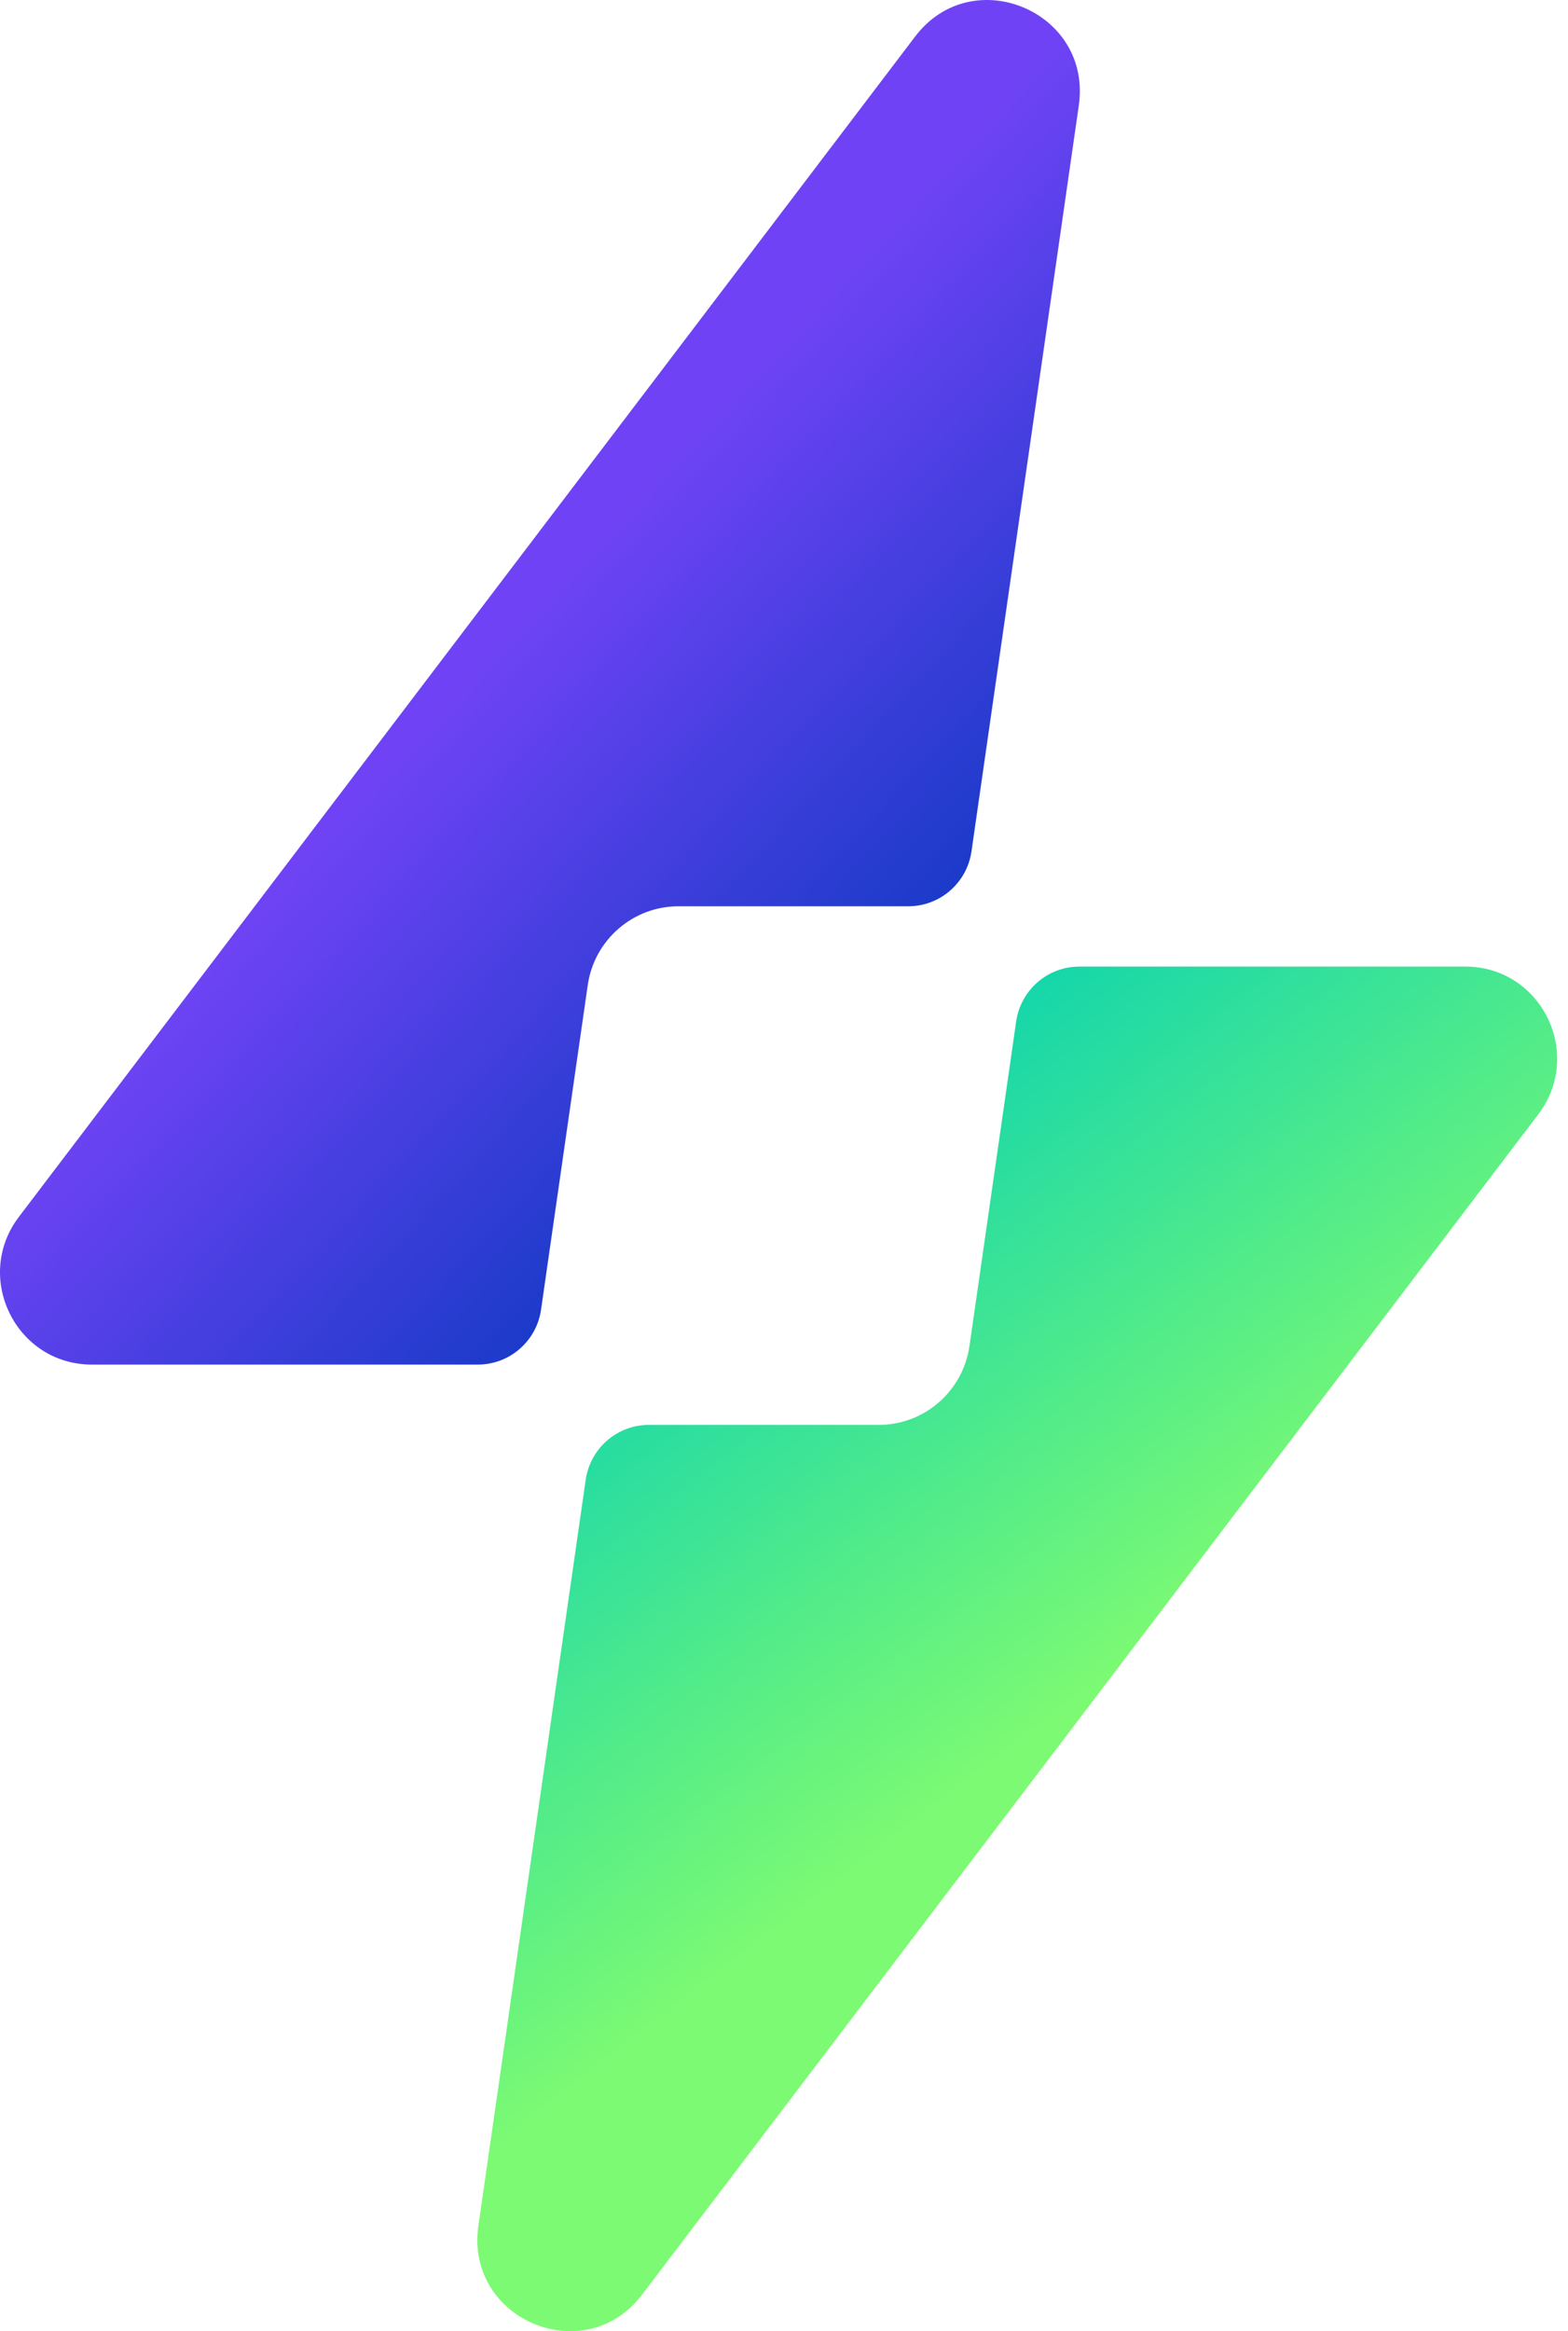 <svg width="72" height="107" viewBox="0 0 72 107" fill="none" xmlns="http://www.w3.org/2000/svg">
<path d="M49.537 4.841C50.157 0.53 44.653 -1.787 42.021 1.678L0.869 55.852C-1.243 58.632 0.734 62.634 4.218 62.634H21.941C23.399 62.634 24.636 61.56 24.844 60.113L26.988 45.218C27.287 43.14 29.062 41.598 31.155 41.598H41.707C43.165 41.598 44.401 40.524 44.609 39.077L49.537 4.841Z" fill="url(#paint0_linear_1_414)"/>
<path d="M21.967 102.159C21.346 106.47 26.851 108.787 29.483 105.322L70.635 51.148C72.746 48.368 70.77 44.366 67.286 44.366H49.562C48.105 44.366 46.868 45.44 46.66 46.887L44.516 61.782C44.217 63.86 42.442 65.402 40.349 65.402H29.797C28.339 65.402 27.103 66.476 26.894 67.923L21.967 102.159Z" fill="url(#paint1_linear_1_414)"/>
<defs>
<linearGradient id="paint0_linear_1_414" x1="21.103" y1="31.369" x2="39.639" y2="48.479" gradientUnits="userSpaceOnUse">
<stop stop-color="#6F43F5"/>
<stop offset="1" stop-color="#133AC5"/>
</linearGradient>
<linearGradient id="paint1_linear_1_414" x1="52.468" y1="75.856" x2="32.221" y2="49.62" gradientUnits="userSpaceOnUse">
<stop stop-color="#7CFA73"/>
<stop offset="1" stop-color="#00CFB6"/>
</linearGradient>
</defs>
</svg>
